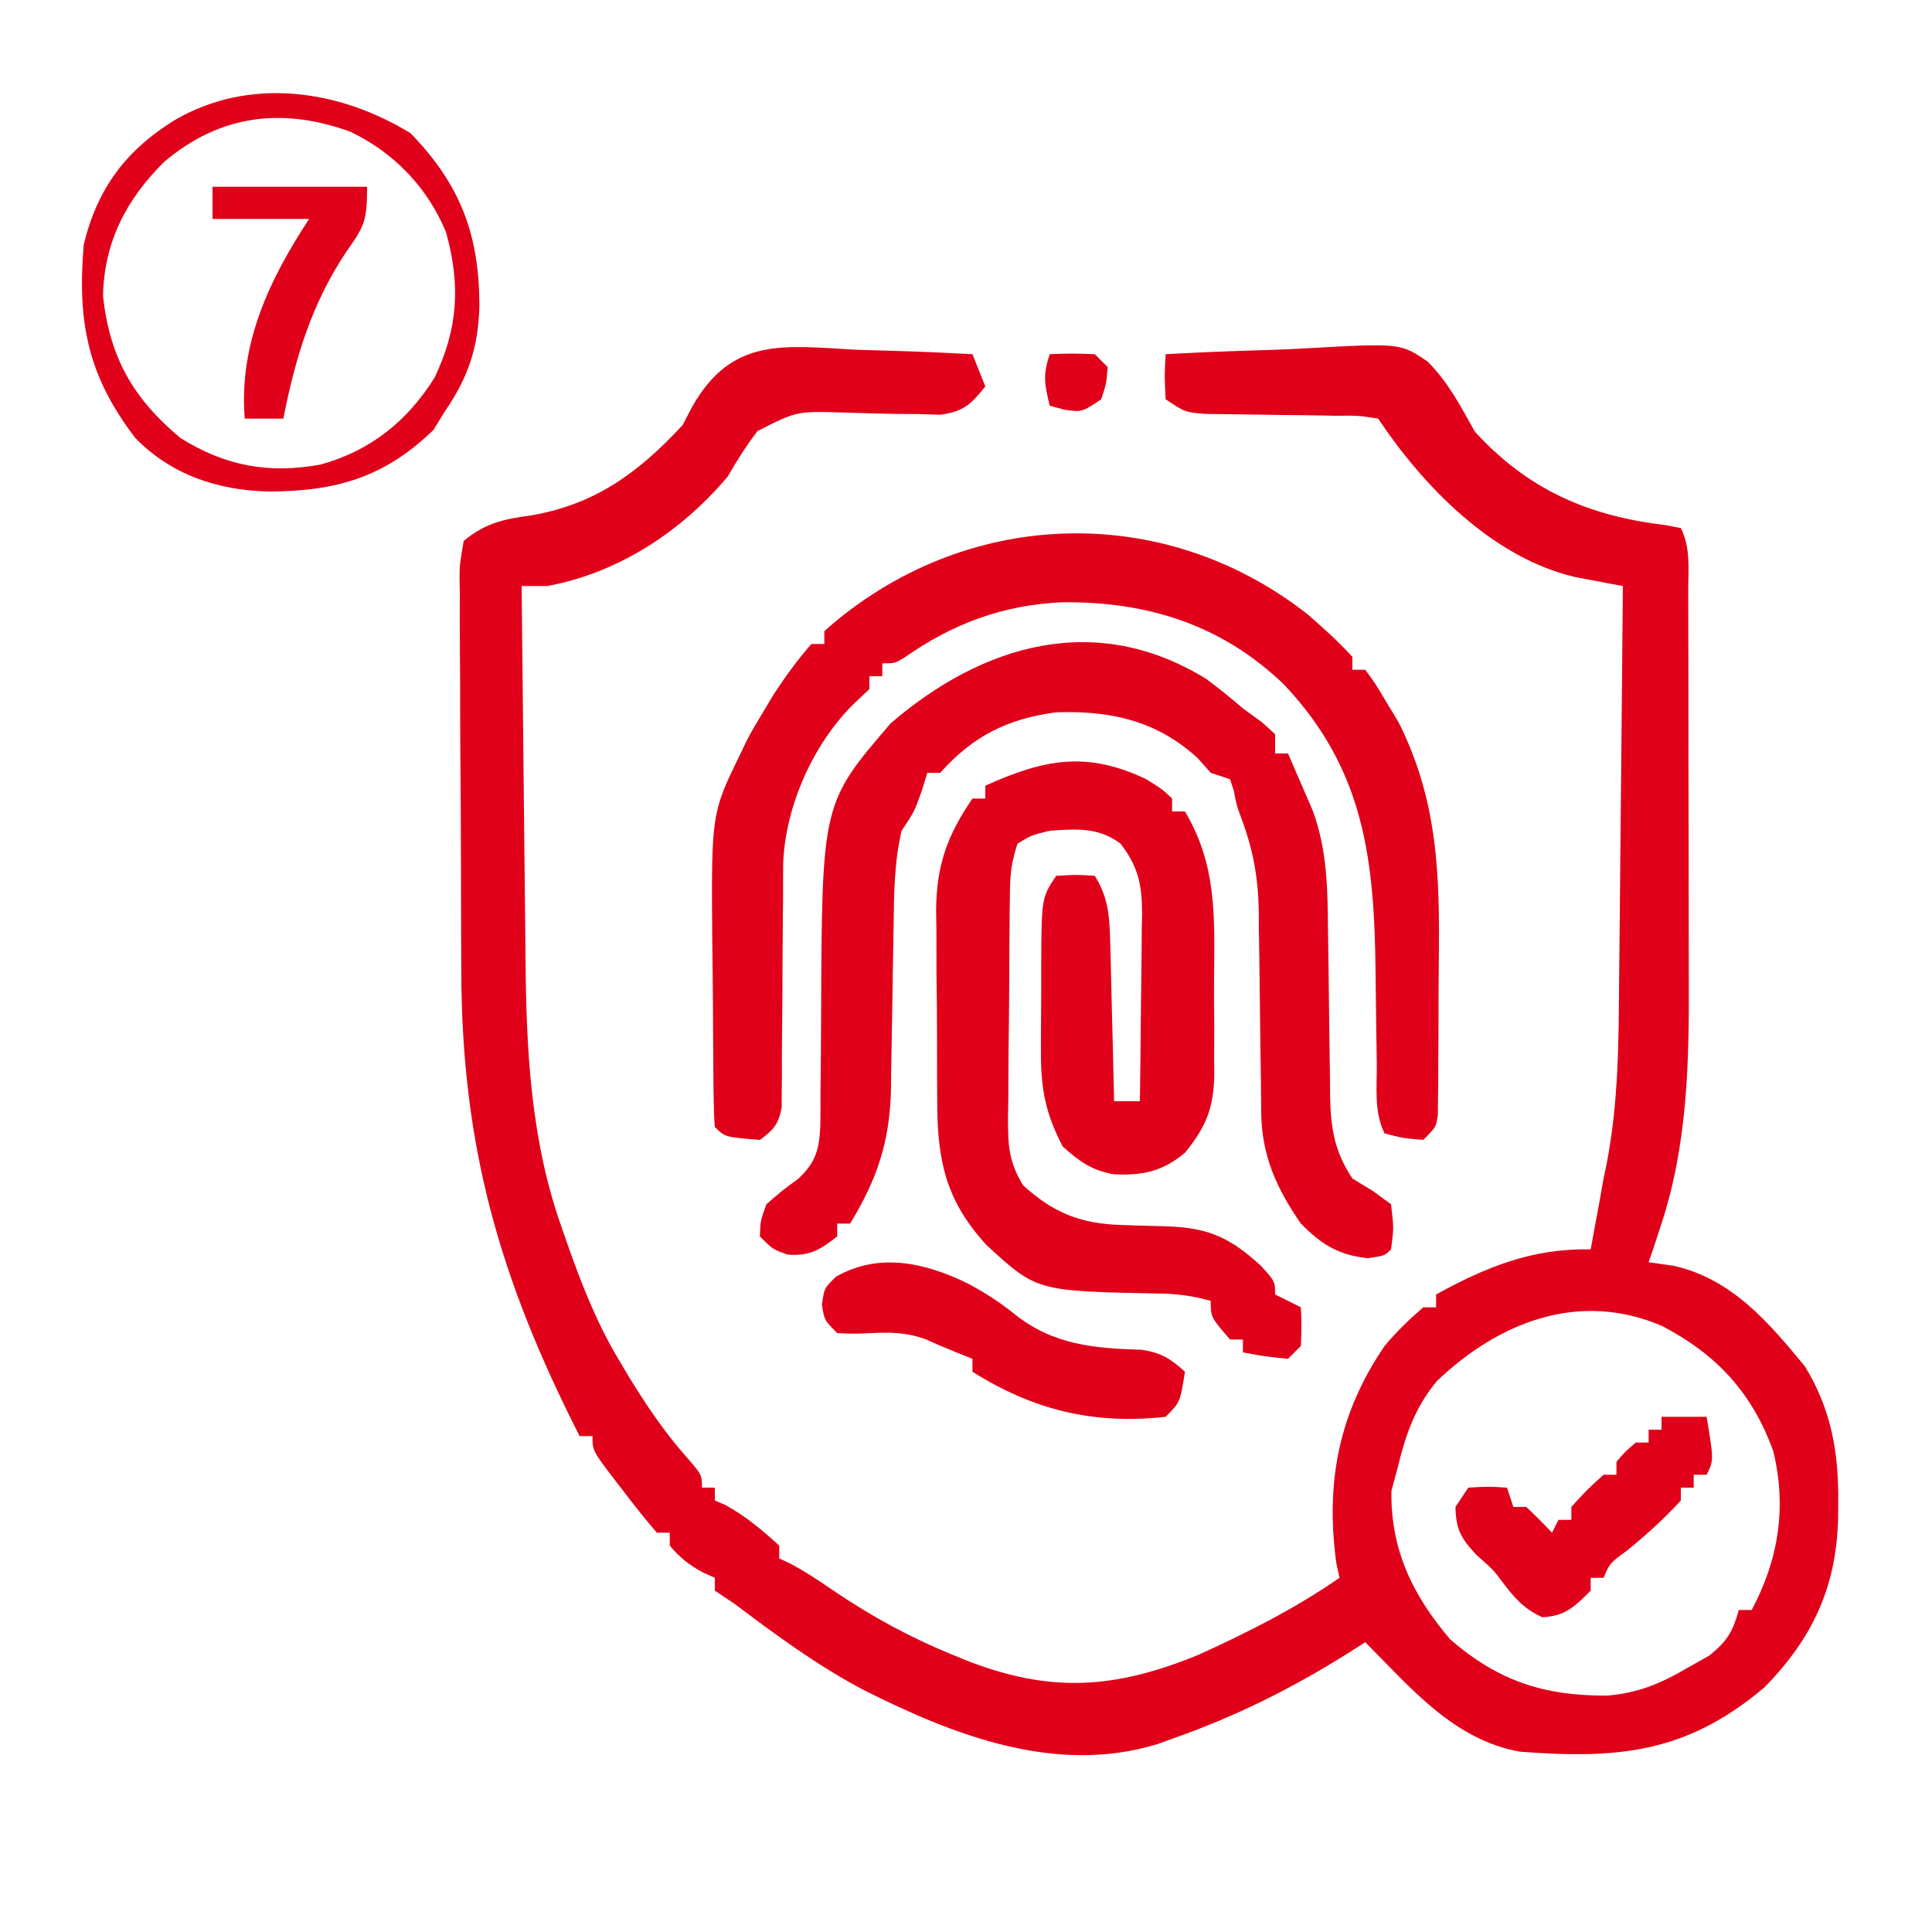 <svg xmlns="http://www.w3.org/2000/svg" width="300" height="300"><path d="M0 0 C1.746 0.055 3.492 0.105 5.238 0.15 C9.496 0.271 13.746 0.46 18 0.688 C18.99 3.163 18.99 3.163 20 5.688 C17.741 8.495 16.631 9.603 12.995 10.091 C11.845 10.054 10.696 10.018 9.512 9.98 C8.248 9.972 6.984 9.964 5.682 9.955 C3.03 9.902 0.379 9.829 -2.271 9.736 C-9.317 9.541 -9.317 9.541 -15.364 12.617 C-17.126 14.896 -18.555 17.2 -20 19.688 C-27.238 28.253 -36.895 34.609 -48 36.688 C-49.32 36.688 -50.64 36.688 -52 36.688 C-51.915 45.929 -51.82 55.171 -51.712 64.413 C-51.663 68.706 -51.617 72.998 -51.578 77.292 C-51.541 81.448 -51.494 85.604 -51.442 89.76 C-51.424 91.332 -51.408 92.904 -51.397 94.477 C-51.285 108.814 -50.585 122.942 -45.688 136.562 C-45.376 137.459 -45.064 138.355 -44.742 139.279 C-42.595 145.33 -40.3 151.161 -37 156.688 C-36.182 158.066 -36.182 158.066 -35.348 159.473 C-32.673 163.821 -29.938 167.913 -26.562 171.75 C-24 174.688 -24 174.688 -24 176.688 C-23.34 176.688 -22.68 176.688 -22 176.688 C-22 177.347 -22 178.007 -22 178.688 C-21.196 179.028 -21.196 179.028 -20.375 179.375 C-17.175 181.143 -14.71 183.224 -12 185.688 C-12 186.347 -12 187.007 -12 187.688 C-11.468 187.931 -10.935 188.175 -10.387 188.426 C-7.979 189.699 -5.779 191.171 -3.534 192.709 C2.355 196.699 8.287 199.933 14.875 202.625 C15.564 202.907 16.252 203.189 16.962 203.479 C30.02 208.612 40.006 207.991 53 202.688 C60.662 199.214 68.081 195.486 75 190.688 C74.835 189.924 74.67 189.161 74.5 188.375 C72.809 175.907 74.855 165.166 82 154.688 C83.89 152.429 85.76 150.629 88 148.688 C88.66 148.688 89.32 148.688 90 148.688 C90 148.028 90 147.368 90 146.688 C97.893 142.37 104.92 139.513 114 139.688 C114.293 138.104 114.584 136.521 114.875 134.938 C115.119 133.615 115.119 133.615 115.367 132.266 C115.576 131.085 115.785 129.904 116 128.688 C116.16 127.923 116.32 127.158 116.485 126.37 C118.31 116.921 118.35 107.6 118.414 98.016 C118.433 96.239 118.452 94.463 118.473 92.686 C118.524 88.05 118.564 83.415 118.601 78.779 C118.641 74.032 118.692 69.286 118.742 64.539 C118.838 55.255 118.923 45.971 119 36.688 C118.325 36.563 117.651 36.438 116.955 36.309 C116.064 36.139 115.172 35.969 114.254 35.793 C113.373 35.627 112.492 35.461 111.584 35.29 C98.794 32.309 88.039 21.246 81 10.688 C77.946 10.208 77.946 10.208 74.348 10.246 C73.692 10.233 73.036 10.22 72.36 10.206 C70.261 10.165 68.162 10.143 66.062 10.125 C63.967 10.101 61.871 10.073 59.776 10.033 C57.872 9.998 55.967 9.978 54.063 9.959 C51 9.688 51 9.688 48 7.688 C47.812 4.062 47.812 4.062 48 0.688 C53.389 0.389 58.773 0.172 64.168 0.028 C65.999 -0.032 67.83 -0.113 69.658 -0.218 C84.464 -1.041 84.464 -1.041 88.68 1.833 C91.859 5 93.835 8.806 96 12.688 C104.221 21.722 113.64 25.824 125.664 27.23 C126.435 27.381 127.206 27.532 128 27.688 C129.553 30.794 129.147 34.085 129.145 37.495 C129.149 38.302 129.152 39.109 129.155 39.94 C129.165 42.622 129.167 45.303 129.168 47.984 C129.171 49.854 129.175 51.723 129.178 53.592 C129.184 57.523 129.186 61.454 129.185 65.385 C129.185 70.388 129.199 75.391 129.216 80.393 C129.227 84.263 129.229 88.132 129.229 92.002 C129.23 93.843 129.234 95.685 129.242 97.527 C129.292 110.619 129.06 123.507 124.875 136.062 C124.522 137.143 124.169 138.223 123.805 139.336 C123.539 140.112 123.274 140.888 123 141.688 C124.299 141.873 125.599 142.059 126.938 142.25 C135.929 144.294 141.612 150.994 147.273 157.867 C151.39 164.591 152.538 171.334 152.438 179.125 C152.429 179.958 152.421 180.79 152.412 181.648 C152.122 192.223 148.409 200.101 141 207.688 C128.897 217.908 118.359 218.856 103 217.688 C92.733 215.847 86.064 207.784 79 200.688 C77.637 201.558 77.637 201.558 76.246 202.445 C67.474 207.938 58.767 212.266 49 215.688 C48.265 215.954 47.53 216.221 46.773 216.496 C30.928 221.385 14.928 215.094 0.888 207.996 C-6.213 204.224 -12.589 199.511 -19 194.688 C-19.99 194.028 -20.98 193.368 -22 192.688 C-22 192.028 -22 191.368 -22 190.688 C-22.598 190.419 -23.196 190.151 -23.812 189.875 C-25.998 188.688 -27.413 187.592 -29 185.688 C-29 185.028 -29 184.368 -29 183.688 C-29.66 183.688 -30.32 183.688 -31 183.688 C-32.795 181.598 -34.471 179.509 -36.125 177.312 C-36.593 176.709 -37.061 176.106 -37.543 175.484 C-41 170.949 -41 170.949 -41 168.688 C-41.66 168.688 -42.32 168.688 -43 168.688 C-55.373 144.324 -61.305 123.826 -61.371 96.492 C-61.38 94.567 -61.389 92.643 -61.398 90.718 C-61.415 86.712 -61.423 82.707 -61.426 78.701 C-61.431 73.564 -61.469 68.428 -61.514 63.291 C-61.544 59.329 -61.551 55.367 -61.552 51.406 C-61.556 49.51 -61.569 47.615 -61.59 45.719 C-61.617 43.082 -61.612 40.446 -61.599 37.808 C-61.614 37.026 -61.629 36.243 -61.644 35.437 C-61.615 33.264 -61.615 33.264 -61 29.688 C-57.735 26.977 -54.84 26.285 -50.688 25.75 C-40.65 24.059 -33.896 19.135 -27 11.688 C-26.529 10.784 -26.059 9.881 -25.574 8.95 C-19.396 -2.061 -11.304 -0.622 0 0 Z M90.137 160.121 C86.703 164.246 85.247 168.526 84 173.688 C83.691 174.843 83.381 175.998 83.062 177.188 C82.9 186.294 86.376 193.443 92.188 200.25 C99.691 206.753 106.815 209.049 116.637 208.973 C121.403 208.569 124.914 207.085 129 204.688 C130.134 204.048 131.269 203.409 132.438 202.75 C135.197 200.529 136.063 199.061 137 195.688 C137.66 195.688 138.32 195.688 139 195.688 C143.168 187.896 144.474 179.725 142.352 171.031 C139.076 161.961 133.599 156.044 125.113 151.598 C112.224 146.047 99.757 150.954 90.137 160.121 Z " fill="#E00019" transform="translate(133,54.312)"></path><path d="M0 0 C2.5 1.562 2.5 1.562 4 3 C4 3.66 4 4.32 4 5 C4.66 5 5.32 5 6 5 C10.917 13.243 10.613 21.263 10.521 30.585 C10.5 33.192 10.521 35.797 10.547 38.404 C10.544 40.076 10.539 41.747 10.531 43.418 C10.539 44.19 10.547 44.962 10.556 45.757 C10.466 50.941 9.378 53.864 6 58 C2.54 60.883 -0.489 61.548 -5.008 61.344 C-8.475 60.745 -10.422 59.338 -13 57 C-15.621 51.936 -16.377 48.204 -16.363 42.422 C-16.364 41.729 -16.364 41.035 -16.365 40.321 C-16.362 38.869 -16.353 37.417 -16.336 35.965 C-16.312 33.742 -16.316 31.52 -16.322 29.297 C-16.279 18.419 -16.279 18.419 -14 15 C-10.875 14.812 -10.875 14.812 -8 15 C-5.699 18.665 -5.691 21.904 -5.586 26.172 C-5.567 26.854 -5.547 27.537 -5.527 28.24 C-5.468 30.41 -5.421 32.58 -5.375 34.75 C-5.337 36.225 -5.298 37.701 -5.258 39.176 C-5.162 42.784 -5.078 46.392 -5 50 C-3.68 50 -2.36 50 -1 50 C-0.926 45.107 -0.871 40.214 -0.835 35.321 C-0.82 33.658 -0.8 31.994 -0.774 30.331 C-0.737 27.935 -0.72 25.54 -0.707 23.145 C-0.692 22.405 -0.676 21.665 -0.66 20.903 C-0.659 16.405 -1.247 13.587 -4 10 C-7.424 7.432 -10.844 7.708 -15 8 C-17.831 8.68 -17.831 8.68 -20 10 C-20.943 12.83 -21.141 14.639 -21.177 17.576 C-21.19 18.5 -21.203 19.425 -21.216 20.378 C-21.223 21.374 -21.231 22.371 -21.238 23.398 C-21.246 24.426 -21.254 25.453 -21.263 26.511 C-21.277 28.685 -21.287 30.858 -21.295 33.032 C-21.312 36.355 -21.356 39.677 -21.4 43 C-21.411 45.112 -21.419 47.224 -21.426 49.336 C-21.443 50.329 -21.461 51.322 -21.479 52.345 C-21.465 56.717 -21.45 59.265 -19.13 63.057 C-14.436 67.339 -10.121 69.054 -3.848 69.211 C-3.071 69.239 -2.294 69.268 -1.494 69.297 C0.123 69.349 1.74 69.393 3.357 69.43 C9.748 69.684 13.026 71.201 17.812 75.562 C20 78 20 78 20 80 C21.32 80.66 22.64 81.32 24 82 C24.125 84.875 24.125 84.875 24 88 C23.34 88.66 22.68 89.32 22 90 C18.375 89.625 18.375 89.625 15 89 C15 88.34 15 87.68 15 87 C14.34 87 13.68 87 13 87 C10 83.538 10 83.538 10 81 C7.202 80.209 4.708 79.879 1.805 79.859 C-17.038 79.488 -17.038 79.488 -24.82 72.324 C-31.158 65.42 -32.467 59.161 -32.469 50.012 C-32.476 48.954 -32.484 47.896 -32.492 46.806 C-32.503 44.573 -32.505 42.34 -32.501 40.107 C-32.5 36.709 -32.542 33.313 -32.586 29.916 C-32.591 27.74 -32.594 25.563 -32.594 23.387 C-32.61 22.38 -32.627 21.374 -32.643 20.337 C-32.576 13.362 -30.936 8.754 -27 3 C-26.34 3 -25.68 3 -25 3 C-25 2.34 -25 1.68 -25 1 C-15.858 -3.12 -9.262 -4.42 0 0 Z " fill="#E00019" transform="translate(178,121)"></path><path d="M0 0 C2.432 2.13 4.791 4.213 6.957 6.613 C6.957 7.273 6.957 7.933 6.957 8.613 C7.617 8.613 8.277 8.613 8.957 8.613 C10.543 10.781 10.543 10.781 12.332 13.801 C13.21 15.245 13.21 15.245 14.105 16.719 C20.305 29.058 20.532 40.583 20.369 54.137 C20.332 57.332 20.328 60.526 20.328 63.721 C20.318 65.751 20.307 67.782 20.293 69.812 C20.291 70.768 20.289 71.723 20.286 72.707 C20.273 73.586 20.261 74.464 20.248 75.37 C20.236 76.53 20.236 76.53 20.224 77.714 C19.957 79.613 19.957 79.613 17.957 81.613 C14.895 81.363 14.895 81.363 11.957 80.613 C10.287 77.273 10.778 73.511 10.746 69.836 C10.718 68.024 10.689 66.212 10.66 64.4 C10.619 61.55 10.582 58.701 10.556 55.85 C10.377 38.236 8.894 24.222 -3.633 10.941 C-13.254 1.648 -24.862 -2.025 -38.153 -1.862 C-47.267 -1.464 -55.091 1.457 -62.52 6.66 C-64.043 7.613 -64.043 7.613 -66.043 7.613 C-66.043 8.273 -66.043 8.933 -66.043 9.613 C-66.703 9.613 -67.363 9.613 -68.043 9.613 C-68.043 10.273 -68.043 10.933 -68.043 11.613 C-69.126 12.634 -69.126 12.634 -70.23 13.676 C-76.693 19.9 -81.068 29.685 -81.428 38.605 C-81.449 40.447 -81.455 42.29 -81.449 44.133 C-81.46 45.113 -81.471 46.094 -81.482 47.104 C-81.528 51.269 -81.539 55.435 -81.554 59.6 C-81.57 62.653 -81.603 65.705 -81.637 68.758 C-81.634 69.702 -81.631 70.645 -81.628 71.618 C-81.643 72.93 -81.643 72.93 -81.658 74.269 C-81.661 75.422 -81.661 75.422 -81.664 76.598 C-82.148 79.17 -82.94 80.087 -85.043 81.613 C-90.478 81.178 -90.478 81.178 -92.043 79.613 C-92.157 78.235 -92.202 76.851 -92.22 75.468 C-92.233 74.585 -92.246 73.703 -92.259 72.794 C-92.266 71.831 -92.274 70.868 -92.281 69.875 C-92.289 68.884 -92.297 67.893 -92.306 66.872 C-92.32 64.762 -92.33 62.653 -92.338 60.544 C-92.355 57.352 -92.399 54.162 -92.443 50.971 C-92.598 30.924 -92.598 30.924 -88.043 21.613 C-87.587 20.652 -87.587 20.652 -87.122 19.671 C-86.334 18.134 -85.443 16.65 -84.543 15.176 C-83.976 14.228 -83.409 13.281 -82.824 12.305 C-81.028 9.59 -79.202 7.051 -77.043 4.613 C-76.383 4.613 -75.723 4.613 -75.043 4.613 C-75.043 3.953 -75.043 3.293 -75.043 2.613 C-53.585 -16.522 -22.652 -17.767 0 0 Z " fill="#E00019" transform="translate(203.043,95.387)"></path><path d="M0 0 C1.954 1.444 3.8 2.959 5.645 4.539 C6.635 5.261 7.625 5.983 8.645 6.727 C9.635 7.624 9.635 7.624 10.645 8.539 C10.645 9.529 10.645 10.519 10.645 11.539 C11.305 11.539 11.965 11.539 12.645 11.539 C13.465 13.411 14.276 15.286 15.082 17.164 C15.534 18.208 15.987 19.252 16.453 20.328 C18.752 26.523 18.801 32.579 18.855 39.102 C18.884 40.969 18.912 42.836 18.941 44.703 C18.983 47.626 19.02 50.549 19.046 53.472 C19.074 56.307 19.119 59.142 19.168 61.977 C19.171 62.845 19.174 63.714 19.178 64.61 C19.279 69.628 19.792 73.228 22.645 77.539 C23.696 78.178 24.748 78.818 25.832 79.477 C26.76 80.157 27.688 80.838 28.645 81.539 C29.082 85.227 29.082 85.227 28.645 88.539 C27.645 89.539 27.645 89.539 25.02 89.914 C20.44 89.405 17.863 87.795 14.645 84.539 C10.867 79.081 8.546 73.956 8.487 67.281 C8.477 66.449 8.466 65.617 8.456 64.761 C8.448 63.869 8.441 62.977 8.434 62.059 C8.406 60.153 8.377 58.247 8.348 56.342 C8.307 53.351 8.27 50.361 8.243 47.37 C8.215 44.474 8.169 41.579 8.121 38.684 C8.118 37.802 8.115 36.92 8.111 36.012 C8.009 30.784 7.227 26.443 5.382 21.542 C4.645 19.539 4.645 19.539 4.236 17.344 C4.041 16.749 3.846 16.153 3.645 15.539 C2.16 15.044 2.16 15.044 0.645 14.539 C-0.036 13.776 -0.717 13.013 -1.418 12.227 C-7.732 6.45 -14.964 4.838 -23.391 5.152 C-30.948 6.138 -36.345 8.902 -41.355 14.539 C-42.015 14.539 -42.675 14.539 -43.355 14.539 C-43.644 15.467 -43.933 16.395 -44.23 17.352 C-45.355 20.539 -45.355 20.539 -47.355 23.539 C-48.541 28.607 -48.538 33.671 -48.602 38.848 C-48.634 40.665 -48.668 42.482 -48.701 44.299 C-48.749 47.14 -48.793 49.982 -48.832 52.823 C-48.872 55.582 -48.924 58.34 -48.977 61.098 C-48.985 61.94 -48.993 62.781 -49.002 63.649 C-49.17 71.729 -51.137 77.648 -55.355 84.539 C-56.015 84.539 -56.675 84.539 -57.355 84.539 C-57.355 85.199 -57.355 85.859 -57.355 86.539 C-60.074 88.636 -61.57 89.594 -65.043 89.352 C-67.355 88.539 -67.355 88.539 -69.355 86.539 C-69.293 84.164 -69.293 84.164 -68.355 81.539 C-65.98 79.477 -65.98 79.477 -63.355 77.539 C-60.632 74.988 -60.143 72.926 -59.971 69.328 C-59.95 67.607 -59.943 65.885 -59.949 64.164 C-59.933 62.784 -59.933 62.784 -59.916 61.375 C-59.882 58.43 -59.867 55.485 -59.855 52.539 C-59.729 19.27 -59.729 19.27 -49.043 6.852 C-34.82 -5.387 -17.203 -10.67 0 0 Z " fill="#E00019" transform="translate(187.355,105.461)"></path><path d="M0 0 C7.772 7.987 10.676 15.796 10.69 26.784 C10.538 33.252 8.952 37.959 5.25 43.312 C4.693 44.22 4.136 45.127 3.562 46.062 C-4.032 53.452 -11.575 55.589 -21.888 55.634 C-29.81 55.492 -37.144 53.075 -42.75 47.312 C-50.105 37.671 -51.766 29.421 -50.75 17.312 C-48.652 8.638 -44.266 2.707 -36.688 -2 C-25.059 -8.826 -11.122 -6.825 0 0 Z M-38.25 4.438 C-44.138 10.259 -47.608 16.924 -47.75 25.312 C-46.709 34.832 -43.088 41.171 -35.75 47.312 C-28.83 51.661 -21.97 52.944 -13.938 51.438 C-6.239 49.312 -0.526 44.731 3.723 37.969 C7.392 30.289 7.775 23.573 5.516 15.387 C2.648 8.422 -2.583 2.995 -9.375 -0.25 C-19.896 -4.053 -29.564 -2.901 -38.25 4.438 Z " fill="#E00019" transform="translate(63.75,20.688)"></path><path d="M0 0 C2.699 1.457 4.92 2.876 7.312 4.812 C13.307 9.545 19.567 10.052 26.953 10.281 C30.019 10.737 31.405 11.644 33.688 13.688 C32.938 18.438 32.938 18.438 30.688 20.688 C19.508 21.939 10.097 19.619 0.688 13.688 C0.688 13.027 0.688 12.367 0.688 11.688 C-0.034 11.399 -0.756 11.11 -1.5 10.812 C-3.228 10.121 -4.943 9.397 -6.633 8.617 C-9.63 7.578 -11.845 7.55 -15 7.688 C-17.887 7.812 -17.887 7.812 -20.312 7.688 C-22.312 5.688 -22.312 5.688 -22.688 3.25 C-22.312 0.688 -22.312 0.688 -20.5 -1.062 C-13.792 -4.896 -6.66 -3.24 0 0 Z " fill="#E00019" transform="translate(150.312,199.312)"></path><path d="M0 0 C2.31 0 4.62 0 7 0 C8.125 6.75 8.125 6.75 7 9 C6.34 9 5.68 9 5 9 C5 9.66 5 10.32 5 11 C4.34 11 3.68 11 3 11 C3 11.66 3 12.32 3 13 C0.428 15.799 -2.311 18.288 -5.25 20.688 C-8.017 22.704 -8.017 22.704 -9 25 C-9.66 25 -10.32 25 -11 25 C-11 25.66 -11 26.32 -11 27 C-13.461 29.461 -14.953 30.948 -18.5 31.125 C-21.386 29.826 -22.846 28.118 -24.734 25.613 C-26.137 23.74 -26.137 23.74 -28.75 21.438 C-31.168 18.818 -31.907 17.536 -32 14 C-31.34 13.01 -30.68 12.02 -30 11 C-26.875 10.812 -26.875 10.812 -24 11 C-23.67 11.99 -23.34 12.98 -23 14 C-22.34 14 -21.68 14 -21 14 C-19.627 15.292 -18.29 16.624 -17 18 C-16.67 17.34 -16.34 16.68 -16 16 C-15.34 16 -14.68 16 -14 16 C-14 15.34 -14 14.68 -14 14 C-11.625 11.375 -11.625 11.375 -9 9 C-8.34 9 -7.68 9 -7 9 C-7 8.34 -7 7.68 -7 7 C-5.625 5.375 -5.625 5.375 -4 4 C-3.34 4 -2.68 4 -2 4 C-2 3.34 -2 2.68 -2 2 C-1.34 2 -0.68 2 0 2 C0 1.34 0 0.68 0 0 Z " fill="#E00019" transform="translate(258,220)"></path><path d="M0 0 C7.92 0 15.84 0 24 0 C24 5.288 23.634 6.066 20.75 10.125 C15.383 18.191 12.856 26.563 11 36 C9.02 36 7.04 36 5 36 C4.09 24.401 8.761 14.501 15 5 C10.05 5 5.1 5 0 5 C0 3.35 0 1.7 0 0 Z " fill="#E00019" transform="translate(33,29)"></path><path d="M0 0 C3.375 -0.125 3.375 -0.125 7 0 C7.66 0.66 8.32 1.32 9 2 C8.812 4.5 8.812 4.5 8 7 C5 9 5 9 2.312 8.625 C1.549 8.419 0.786 8.213 0 8 C-0.8 4.713 -1.097 3.29 0 0 Z " fill="#E00019" transform="translate(163,55)"></path></svg>